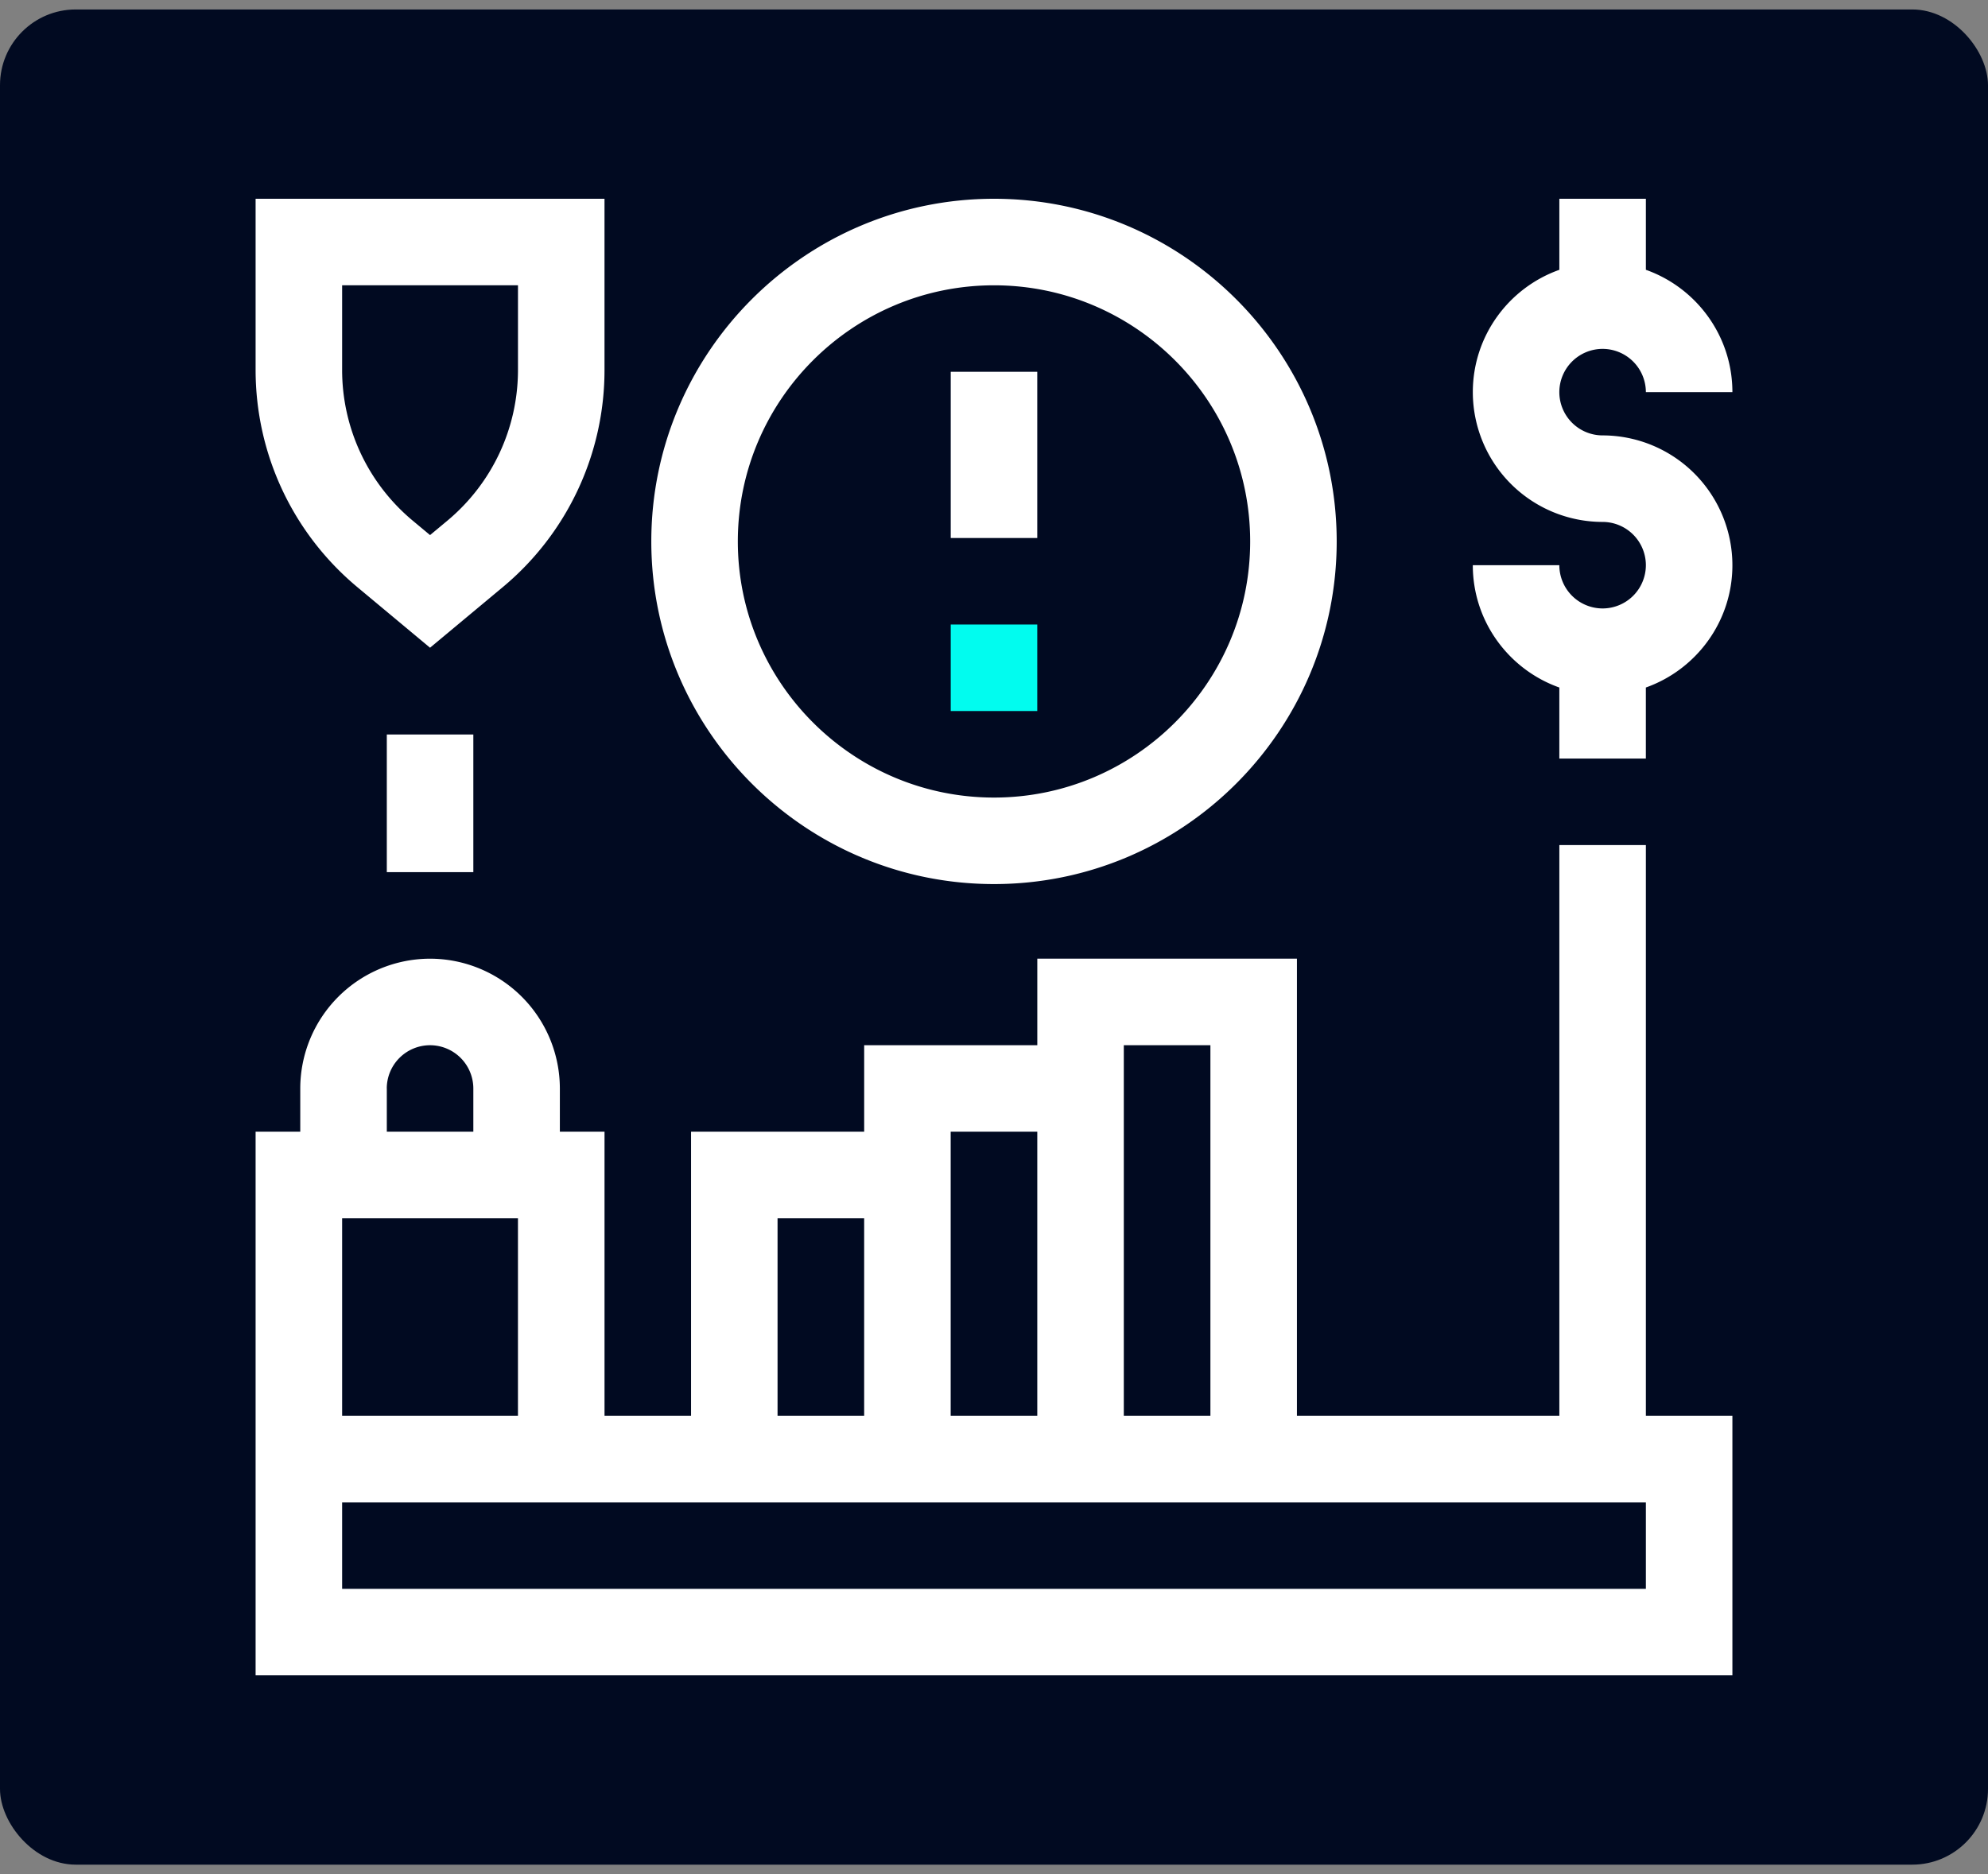 <svg width="105" height="99" fill="none" xmlns="http://www.w3.org/2000/svg"><rect width="100%" height="100%" fill="#808080" stroke="none"/><rect y=".5" width="105" height="98" rx="4" fill="#010A21"/><path d="M84.644 23a2.288 2.288 0 0 1-2.285-2.285 2.288 2.288 0 0 1 2.285-2.285 2.288 2.288 0 0 1 2.286 2.285h4.57c0-2.98-1.91-5.52-4.57-6.463V10.5h-4.57v3.753c-2.66.943-4.57 3.483-4.57 6.462a6.863 6.863 0 0 0 6.854 6.856 2.288 2.288 0 0 1 2.286 2.285 2.288 2.288 0 0 1-2.286 2.285 2.288 2.288 0 0 1-2.285-2.285h-4.57c0 2.979 1.91 5.519 4.57 6.462v3.753h4.57v-3.753c2.66-.943 4.571-3.483 4.571-6.462A6.863 6.863 0 0 0 84.644 23ZM18.882 31.022l3.832 3.194 3.833-3.194a14.918 14.918 0 0 0 5.381-11.49V10.5H13.5v9.032c0 4.452 1.962 8.64 5.382 11.49ZM18.07 15.07h9.288v4.462c0 3.091-1.362 6-3.737 7.979l-.907.755-.906-.755a10.359 10.359 0 0 1-3.738-7.98v-4.46ZM20.43 38.8H25v7.272h-4.57V38.8ZM86.93 44.64h-4.57v30.15H68.5V50.642H54.787v4.57h-9.144v4.57h-9.144V74.79h-4.57V59.783H29.57v-2.285a6.863 6.863 0 0 0-6.855-6.855 6.863 6.863 0 0 0-6.856 6.855v2.285H13.5V88.5h78V74.79h-4.57V44.64ZM63.93 55.214v19.576h-4.574V55.213h4.574Zm-9.144 4.57V74.79h-4.574V59.783h4.574Zm-13.718 4.57h4.574V74.79h-4.574V64.353Zm-20.64-6.855a2.288 2.288 0 0 1 2.285-2.285A2.288 2.288 0 0 1 25 57.498v2.285h-4.57v-2.285Zm-2.359 6.855h9.288V74.79H18.07V64.353ZM86.93 83.93H18.07v-4.57h68.86v4.57ZM52.5 46.701c9.98 0 18.1-8.12 18.1-18.1 0-9.981-8.12-18.101-18.1-18.101-9.98 0-18.1 8.12-18.1 18.1 0 9.981 8.12 18.101 18.1 18.101Zm0-31.63c7.46 0 13.53 6.069 13.53 13.53 0 7.46-6.07 13.53-13.53 13.53-7.46 0-13.53-6.07-13.53-13.53 0-7.461 6.07-13.53 13.53-13.53Z" fill="#fff"/><path d="M50.215 19.64h4.57v8.78h-4.57v-8.78Z" fill="#fff"/><path d="M50.215 32.99h4.57v4.57h-4.57v-4.57Z" fill="#01FCEF"/></svg>